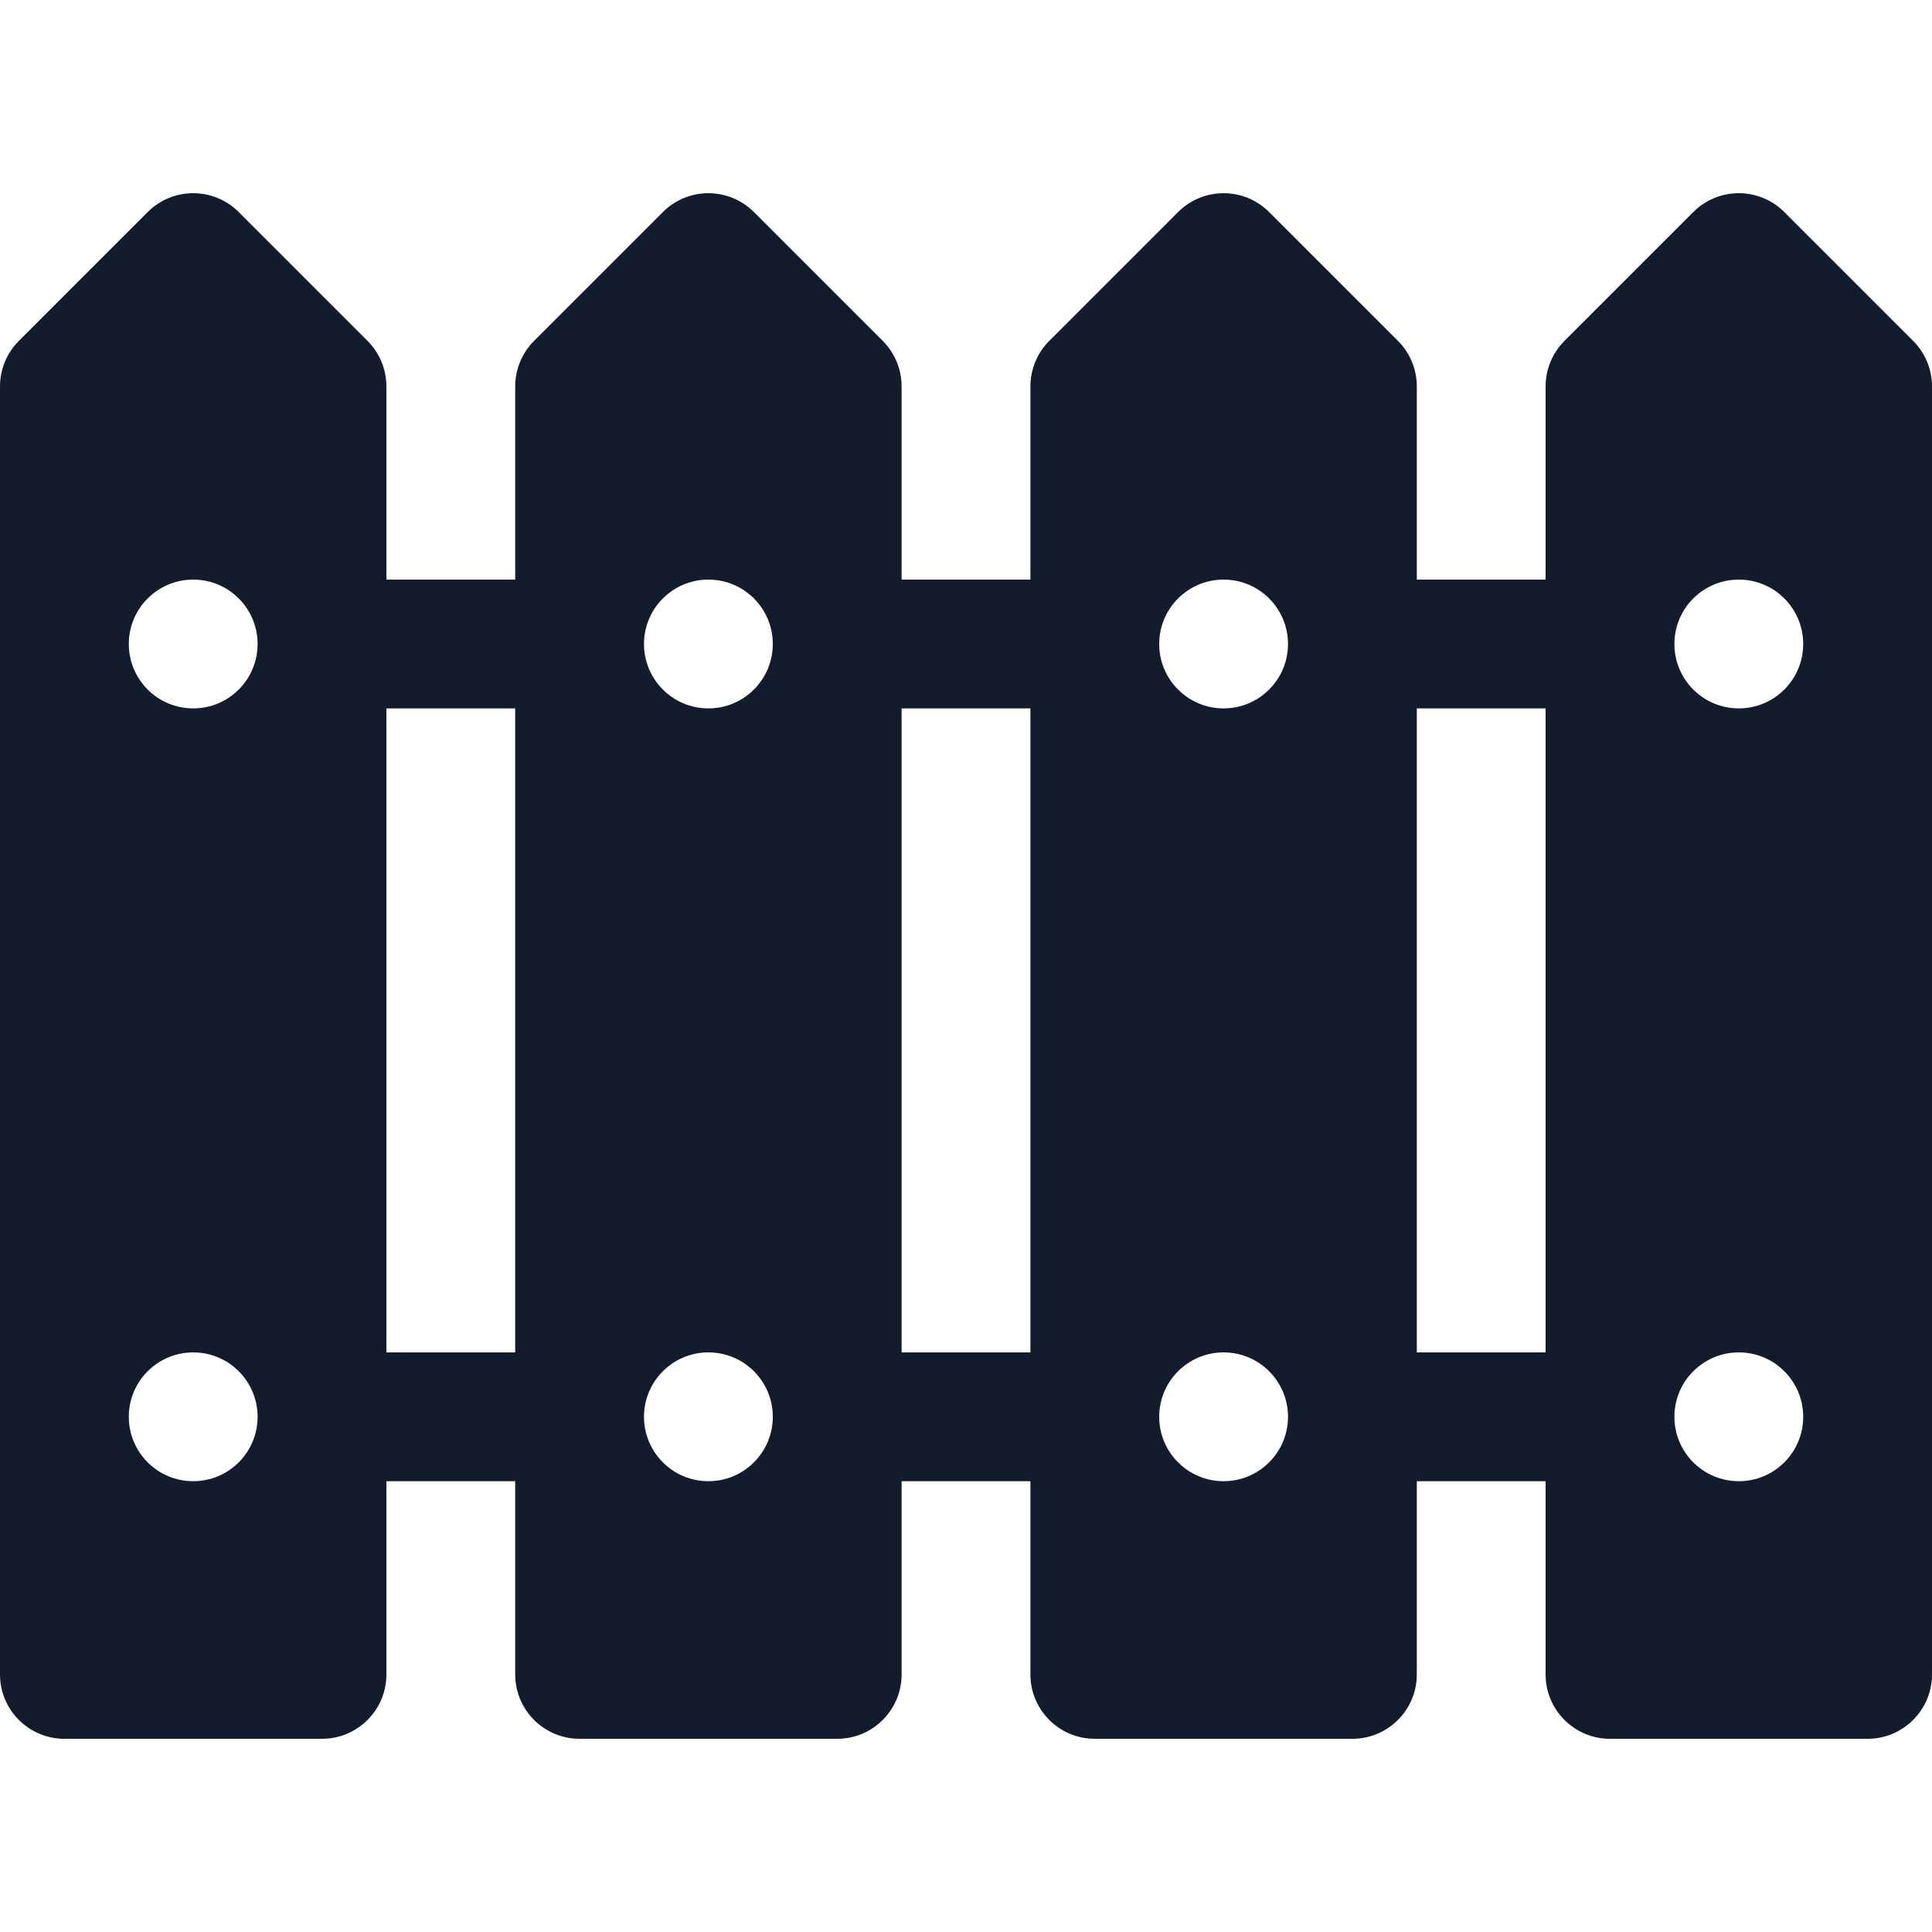 <?xml version="1.0" encoding="UTF-8"?> <svg xmlns="http://www.w3.org/2000/svg" xmlns:xlink="http://www.w3.org/1999/xlink" version="1.1" id="Layer_1" x="0px" y="0px" viewBox="0 0 512 512" style="enable-background:new 0 0 512 512;" xml:space="preserve"><g><g><path d="M507,90.333L472.866,56.2c-6.666-6.666-17.467-6.666-24.133,0l-34.133,34.133c-3.199,3.199-4.999,7.539-4.999,12.066v51.2 h-34.133v-51.2c0-4.527-1.8-8.867-5.001-12.066L336.333,56.2c-6.666-6.666-17.467-6.666-24.133,0l-34.133,34.133 c-3.199,3.199-4.999,7.539-4.999,12.066v51.2h-34.133v-51.2c0-4.527-1.8-8.867-5.001-12.066L199.799,56.2 c-6.666-6.666-17.467-6.666-24.133,0l-34.133,34.133c-3.199,3.199-4.999,7.539-4.999,12.066v51.2H102.4v-51.2 c0-4.527-1.8-8.867-5.001-12.066L63.266,56.2c-6.666-6.666-17.467-6.666-24.133,0L4.999,90.333C1.8,93.533,0,97.872,0,102.4 v341.333c0,9.428,7.639,17.067,17.067,17.067h68.267c9.428,0,17.067-7.639,17.067-17.067v-51.2h34.133v51.2 c0,9.428,7.639,17.067,17.067,17.067h68.267c9.428,0,17.067-7.639,17.067-17.067v-51.2h34.133v51.2 c0,9.428,7.639,17.067,17.067,17.067H358.4c9.428,0,17.067-7.639,17.067-17.067v-51.2H409.6v51.2 c0,9.428,7.639,17.067,17.067,17.067h68.267c9.422,0,17.067-7.639,17.067-17.067V102.4C512,97.872,510.2,93.533,507,90.333z M51.2,392.533c-9.425,0-17.067-7.641-17.067-17.067S41.775,358.4,51.2,358.4s17.067,7.641,17.067,17.067 S60.625,392.533,51.2,392.533z M51.2,187.733c-9.425,0-17.067-7.641-17.067-17.067S41.775,153.6,51.2,153.6 s17.067,7.641,17.067,17.067S60.625,187.733,51.2,187.733z M136.533,358.4H102.4V187.733h34.133V358.4z M187.733,392.533 c-9.425,0-17.067-7.641-17.067-17.067s7.641-17.067,17.067-17.067s17.067,7.641,17.067,17.067S197.159,392.533,187.733,392.533z M187.733,187.733c-9.425,0-17.067-7.641-17.067-17.067s7.641-17.067,17.067-17.067s17.067,7.641,17.067,17.067 S197.159,187.733,187.733,187.733z M273.067,358.4h-34.133V187.733h34.133V358.4z M324.267,392.533 c-9.425,0-17.067-7.641-17.067-17.067s7.641-17.067,17.067-17.067s17.067,7.641,17.067,17.067S333.692,392.533,324.267,392.533z M324.267,187.733c-9.425,0-17.067-7.641-17.067-17.067s7.641-17.067,17.067-17.067s17.067,7.641,17.067,17.067 S333.692,187.733,324.267,187.733z M409.6,358.4h-34.133V187.733H409.6V358.4z M460.8,392.533 c-9.425,0-17.067-7.641-17.067-17.067S451.375,358.4,460.8,358.4s17.067,7.641,17.067,17.067S470.225,392.533,460.8,392.533z M460.8,187.733c-9.425,0-17.067-7.641-17.067-17.067S451.375,153.6,460.8,153.6s17.067,7.641,17.067,17.067 S470.225,187.733,460.8,187.733z" fill="#000000" style="fill: rgb(19, 28, 45);"></path></g></g></svg> 